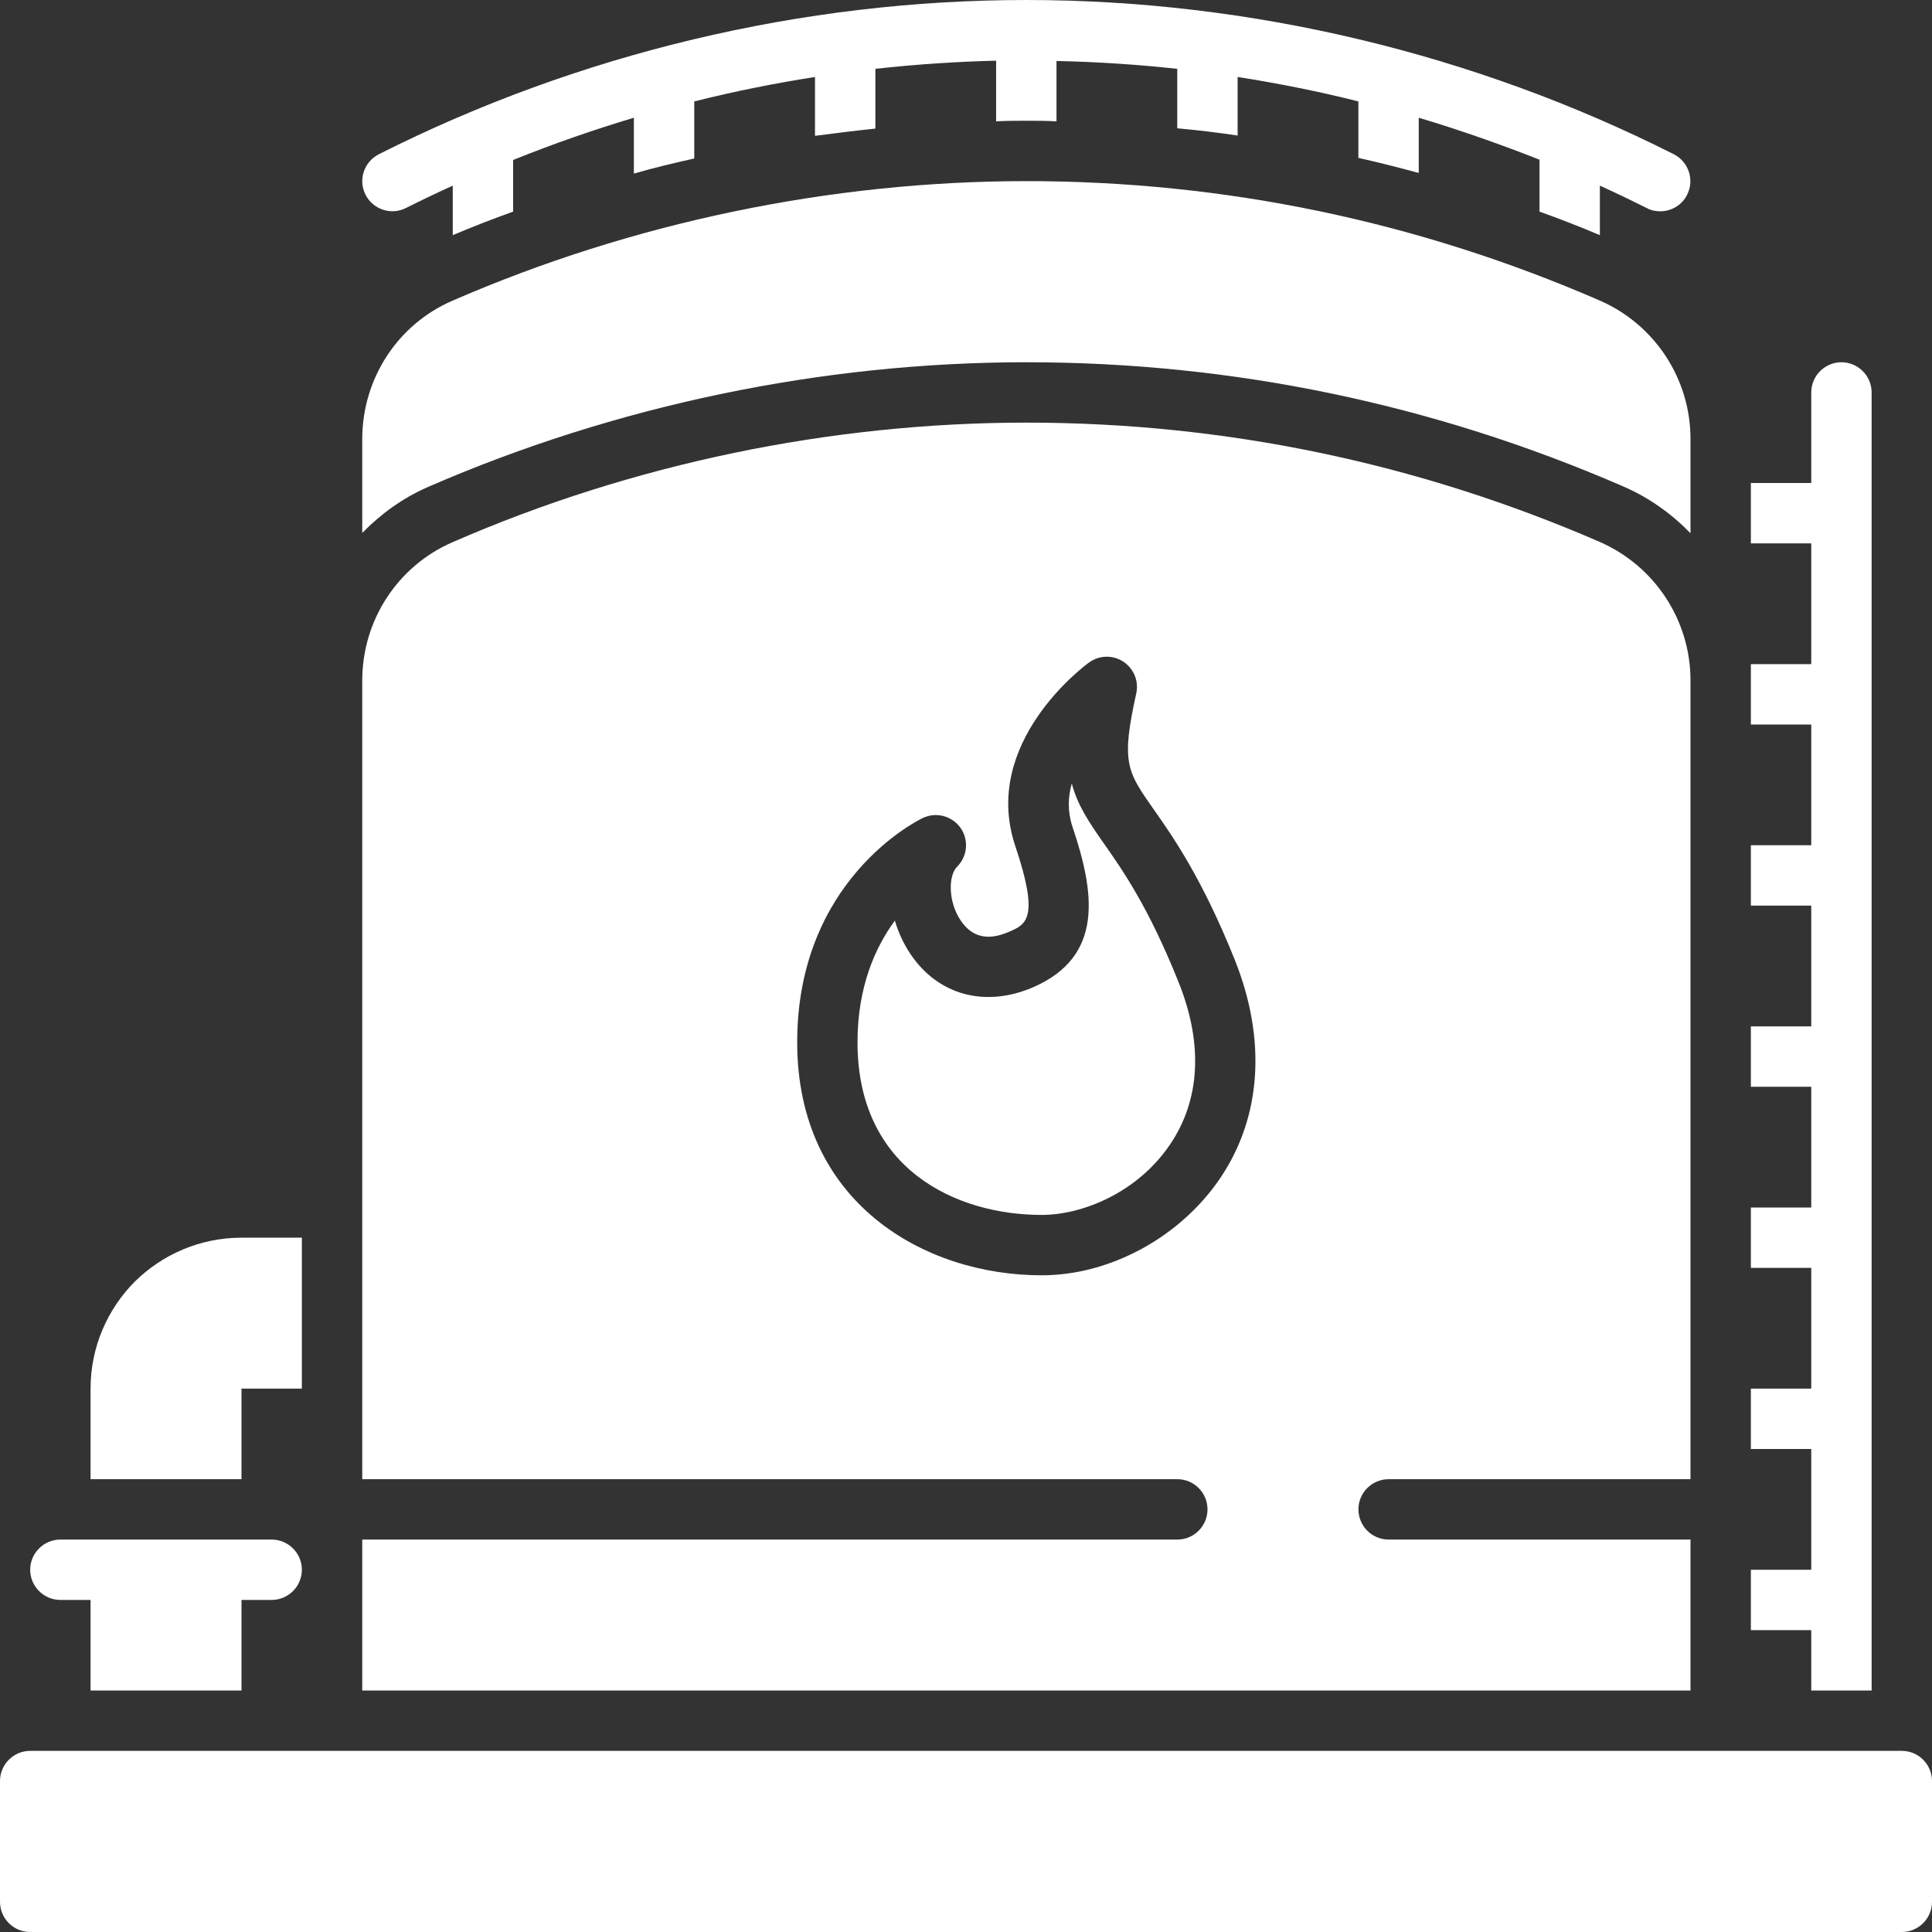 <svg width="32" height="32" viewBox="0 0 32 32" fill="none" xmlns="http://www.w3.org/2000/svg">
<rect x="0" y="0" width="32" height="32" fill="#333333" stroke="none"/>
<g clip-path="url(#clip0_16146_1739)">
<path d="M31.5 29H0.5C0.224 29 0 29.224 0 29.5V31.5C0 31.776 0.224 32 0.5 32H31.5C31.776 32 32 31.776 32 31.5V29.5C32 29.224 31.776 29 31.5 29Z" fill="white"/>
<path d="M6.724 3.445C6.984 3.315 7.244 3.19 7.499 3.075V3.895C7.829 3.755 8.164 3.625 8.499 3.505V2.65C9.179 2.375 9.849 2.145 10.499 1.95V2.875C10.829 2.78 11.164 2.7 11.499 2.625V1.68C12.194 1.505 12.864 1.375 13.499 1.275V2.25C13.834 2.205 14.164 2.165 14.499 2.13V1.14C15.219 1.06 15.894 1.02 16.499 1.005V2.01C16.664 2 16.834 2 16.999 2C17.164 2 17.334 2 17.499 2.01V1.01C18.189 1.025 18.859 1.07 19.499 1.14V2.125C19.834 2.155 20.164 2.195 20.499 2.245V1.275C21.199 1.385 21.869 1.52 22.499 1.68V2.615C22.834 2.69 23.169 2.775 23.499 2.865V1.95C24.219 2.165 24.889 2.405 25.499 2.645V3.505C25.834 3.625 26.169 3.755 26.499 3.895V3.075C26.774 3.2 27.034 3.325 27.274 3.445C27.344 3.485 27.424 3.5 27.499 3.5C27.679 3.5 27.859 3.4 27.944 3.225C28.069 2.98 27.969 2.68 27.724 2.555C24.414 0.885 20.704 0 16.999 0C13.294 0 9.584 0.885 6.274 2.555C6.029 2.68 5.929 2.98 6.054 3.225C6.179 3.47 6.479 3.57 6.724 3.445Z" fill="white"/>
<path d="M30 28H31V6.5C31 6.225 30.775 6 30.5 6C30.225 6 30 6.225 30 6.5V8H29V9H30V11H29V12H30V14H29V15H30V17H29V18H30V20H29V21H30V23H29V24H30V26H29V27H30V28Z" fill="white"/>
<path d="M1 26.5H1.5V28H4V26.5H4.5C4.775 26.5 5 26.275 5 26C5 25.725 4.775 25.5 4.5 25.5H1C0.725 25.5 0.5 25.725 0.5 26C0.5 26.275 0.725 26.5 1 26.5Z" fill="white"/>
<path d="M4 23H5V20.5H4C3.31 20.5 2.685 20.78 2.23 21.23C1.78 21.685 1.5 22.31 1.5 23V24.5H4V23Z" fill="white"/>
<path d="M17 6C20.419 6 23.747 6.692 26.891 8.059C27.318 8.244 27.688 8.512 28 8.832V7.271C28 6.274 27.408 5.373 26.493 4.976C23.475 3.665 20.281 3 17 3C13.753 3 10.463 3.687 7.484 4.985C6.583 5.378 6 6.276 6 7.271V8.827C6.306 8.514 6.668 8.25 7.084 8.068C10.188 6.715 13.617 6 17 6Z" fill="white"/>
<path d="M18.284 13.971C18.029 13.609 17.844 13.327 17.752 12.977C17.689 13.201 17.68 13.444 17.764 13.695C18.127 14.773 18.298 15.841 17.105 16.355C16.317 16.691 15.543 16.484 15.085 15.809C14.966 15.633 14.879 15.443 14.822 15.248C14.495 15.693 14.203 16.347 14.203 17.264C14.203 19.375 15.847 20.123 17.254 20.123C17.919 20.123 18.834 19.762 19.38 18.956C19.88 18.217 19.93 17.29 19.523 16.273C19.025 15.027 18.597 14.417 18.284 13.971Z" fill="white"/>
<path d="M28 25.5H23C22.724 25.5 22.5 25.276 22.5 25C22.5 24.724 22.724 24.5 23 24.5H28V11.27C28 10.275 27.41 9.375 26.495 8.975C23.475 7.665 20.28 7 17 7C13.755 7 10.46 7.685 7.485 8.985C6.585 9.38 6 10.275 6 11.27V24.5H19.5C19.776 24.5 20 24.724 20 25C20 25.276 19.776 25.5 19.5 25.5H6V28H28V25.5ZM20.209 19.516C19.547 20.492 18.388 21.123 17.254 21.123C15.303 21.123 13.204 19.916 13.204 17.264C13.204 14.57 15.2 13.589 15.285 13.548C15.505 13.444 15.768 13.514 15.909 13.711C16.049 13.911 16.026 14.182 15.854 14.354C15.706 14.501 15.7 14.933 15.913 15.248C16.101 15.524 16.361 15.586 16.709 15.435C16.996 15.313 17.221 15.216 16.817 14.015C16.241 12.303 17.964 11.026 18.038 10.973C18.206 10.851 18.432 10.845 18.605 10.959C18.779 11.073 18.865 11.282 18.82 11.485C18.565 12.632 18.669 12.778 19.102 13.396C19.425 13.855 19.911 14.547 20.453 15.901C20.98 17.221 20.894 18.505 20.209 19.516Z" fill="white"/>
</g>
<defs>
<clipPath id="clip0_16146_1739">
<rect width="32" height="32" fill="white"/>
</clipPath>
</defs>
</svg>
